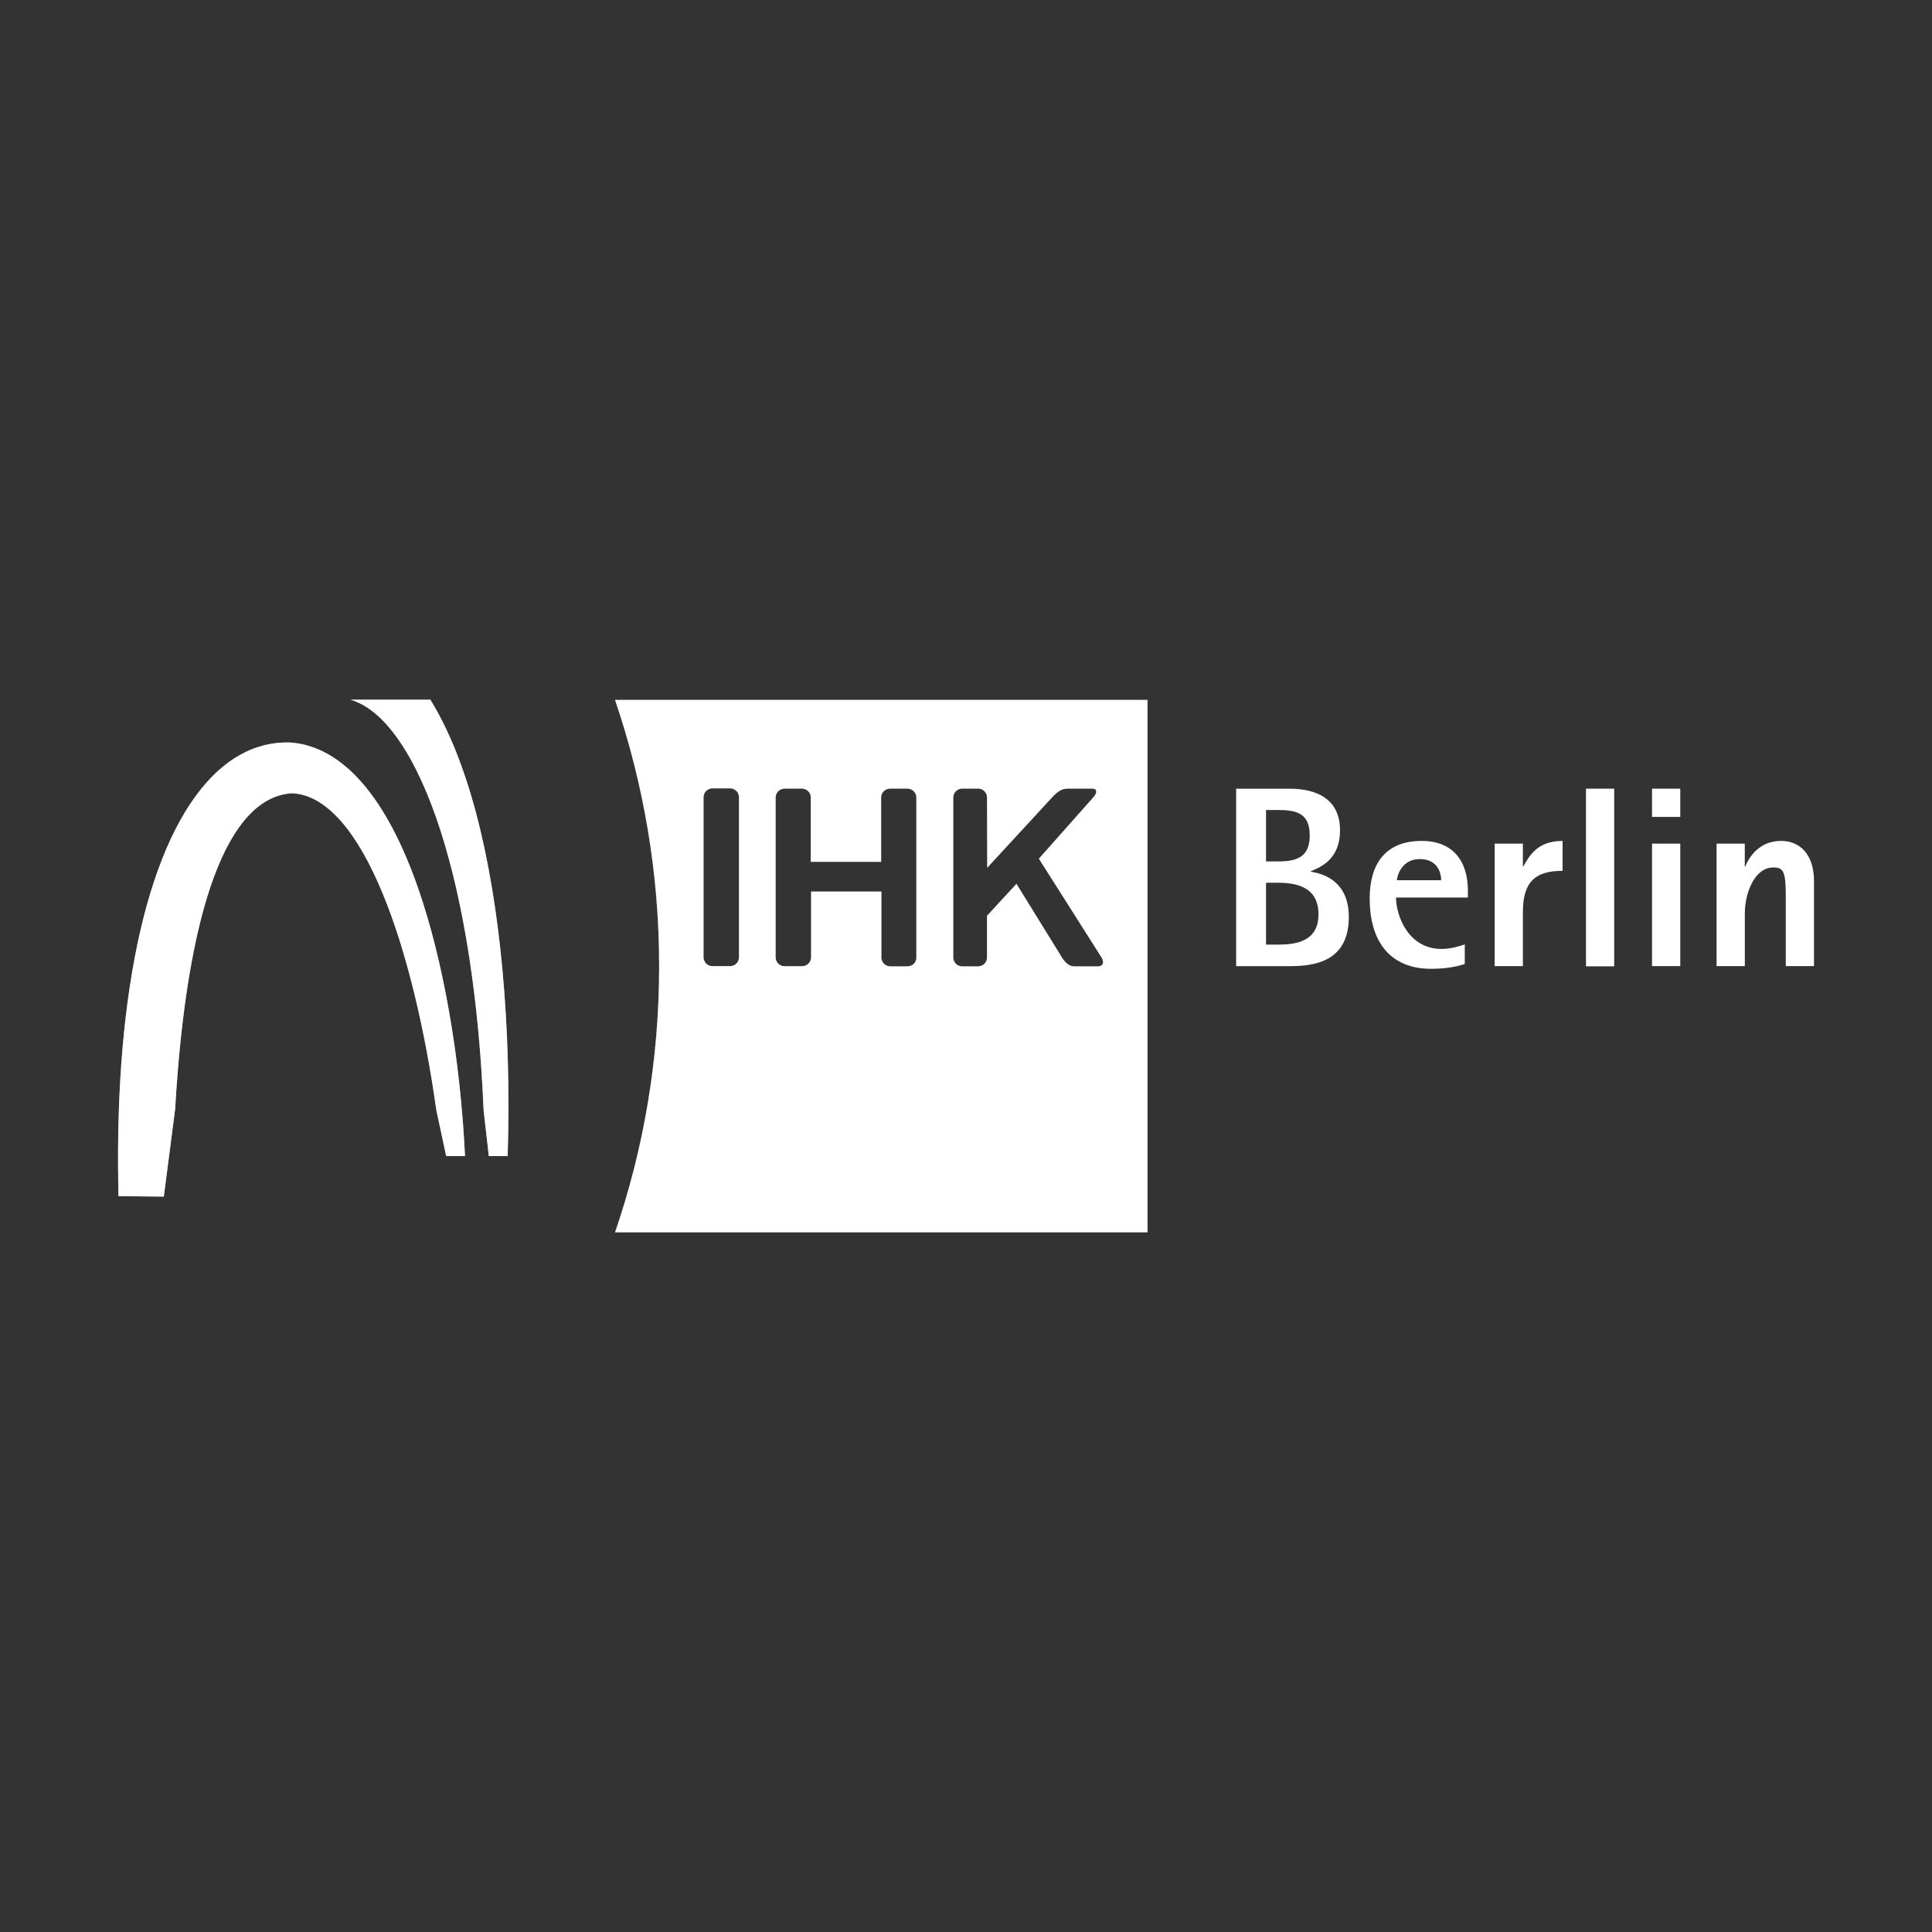 <svg id="Logos" xmlns="http://www.w3.org/2000/svg" viewBox="0 0 512 512"><rect x="0" y="0" width="512" height="512" fill="#333333" stroke="none"/><defs><style>.cls-1,.cls-2,.cls-3{fill:#fff;}.cls-2{fill-rule:evenodd;}.cls-3{opacity:.5;}</style></defs><g id="Logo"><path class="cls-1" d="M162.99,185.47c7.53,22.15,11.69,45.86,11.69,70.56s-4.1,48.46-11.69,70.56h141.12V185.47H162.99Zm32.84,68.23c0,1.27-1.05,2.33-2.33,2.33h-4.71c-1.28,0-2.33-1.05-2.33-2.33v-42.43c0-1.27,1.05-2.33,2.33-2.33h4.71c1.27,0,2.33,1.05,2.33,2.33v42.43Zm47.02,.06c0,1.27-1.05,2.32-2.33,2.32h-4.6c-1.28,0-2.33-1.05-2.33-2.32v-17.5h-18.66v17.45c0,1.27-1.05,2.33-2.33,2.33h-4.71c-1.27,0-2.33-1.05-2.33-2.33v-42.37c0-1.27,1.05-2.33,2.33-2.33h4.65c1.27,0,2.32,1.05,2.32,2.33v17.06h18.66v-17.06c0-1.27,1.05-2.33,2.33-2.33h4.65c1.27,0,2.33,1.05,2.33,2.33v42.43Zm48.18,2.32h-6.42c-1.28,0-2.38-1.05-3.16-2.32l-12.08-19.55-7.81,8.47v11.08c0,1.27-1.05,2.32-2.33,2.32h-4.27c-1.27,0-2.32-1.05-2.32-2.32v-42.43c0-1.27,1.05-2.33,2.32-2.33h4.27c1.27,0,2.33,1.05,2.33,2.33l.05,18.66,17.56-19.05c1.72-1.72,2.72-1.94,3.99-1.94h6.32c1.27,0,1.38,1.05,.22,2.33l-14.4,16.23,16.62,26.2c.77,1.27,.38,2.32-.89,2.32Z"></path><path class="cls-2" d="M347.36,231v-.11c2.72-1.11,7.76-3.21,7.76-10.85,0-9.53-8.14-11.02-13.24-11.02h-14.29v47.02h14.35c6.76,0,15.51-1.44,15.51-13.01,0-9.08-6.09-11.41-10.08-12.02Zm-11.85-16.34h3.16c4.98,0,8.42,.88,8.42,6.76s-3.65,6.87-8.42,6.87h-3.16v-13.62Zm3.16,35.67h-3.16v-16.4h3.16c6.53,0,10.74,2.16,10.74,8.37,0,7.03-5.59,8.03-10.74,8.03Z"></path><path class="cls-2" d="M389.01,236.03c0-7.92-4.05-13.18-12.24-13.18-9.69,0-13.79,6.2-13.79,15.23,0,11.91,5.82,18.66,16.23,18.66,3.43,0,6.26-.39,8.97-1.27v-5.21c-1.33,.5-3.77,1.22-6.15,1.22-9.03,0-12.07-9.14-12.07-13.62h19.05v-1.83Zm-18.83-2.77c.22-1.88,1.66-5.59,6.09-5.59,4.65,0,5.65,3.55,5.65,5.59h-11.74Z"></path><path class="cls-1" d="M396.1,256.03h7.48v-14.23c0-7.86,2.99-11.02,10.52-11.02v-7.92c-6.48,0-8.64,3.6-10.41,6.76h-.11v-6.04h-7.48v32.46Z"></path><rect class="cls-1" x="420.3" y="209.01" width="7.48" height="47.08"></rect><path class="cls-2" d="M437.81,223.57v32.46h7.48v-32.46h-7.48Zm0-14.56v7.48h7.48v-7.48h-7.48Z"></path><path class="cls-1" d="M454.92,256.03h7.48v-14.07c0-5.1,2.49-12.07,7.53-12.07,2.66,0,3.32,.94,3.32,7.59v18.55h7.48v-22.49c0-7.42-3.99-10.69-8.7-10.69-5.93,0-8.53,4.38-9.53,6.81h-.11v-6.09h-7.48v32.46Z"></path><path class="cls-3" d="M110.87,235.59c6.65,19.16,11.13,45.03,12.35,70.78h-4.98l-2.6-12.13c-6.04-42.98-19.5-83.02-38.16-84.02-17.11,.88-27.97,30.41-31.07,83.74l-2.99,23.15-12.02-.11-.05-2.93c-.94-52.12,8.2-91.66,25.09-108.5,6.04-6.04,12.85-8.97,20.27-8.81h.11c13.85,.94,25.59,14.35,34.06,38.83Z"></path><path class="cls-3" d="M126.21,215.71c6.43,24.31,9.36,56.49,8.31,90.67h-4.98l-1.38-12.13c-1.22-29.13-5.15-54.55-11.41-74.1-6.38-19.79-14.78-32-23.73-34.67h21.05c4.8,7.8,8.89,17.92,12.15,30.24Z"></path><path class="cls-3" d="M174.73,256.08c0,24.68-4.09,48.37-11.67,70.51h-.07c7.59-22.1,11.69-45.86,11.69-70.56s-4.15-48.41-11.69-70.56h.05c7.53,22.15,11.69,45.86,11.69,70.61Z"></path></g><g id="Icon"><g><path class="cls-1" d="M123.22,306.37h-4.98l-2.6-12.13c-6.04-42.98-19.5-83.02-38.16-84.02-17.11,.88-27.97,30.41-31.07,83.74l-2.99,23.15-12.02-.11-.05-2.93c-.94-52.12,8.2-91.66,25.09-108.5,6.04-6.04,12.85-8.97,20.27-8.81h.11c13.85,.94,25.59,14.35,34.06,38.83,6.65,19.16,11.13,45.03,12.35,70.78Z"></path><path class="cls-1" d="M134.52,306.37h-4.98l-1.38-12.13c-1.22-29.13-5.15-54.55-11.41-74.1-6.38-19.79-14.78-32-23.73-34.67-.06-.02-.13-.04-.19-.06h21.21s.03,.04,.04,.06c4.8,7.8,8.89,17.92,12.15,30.24,6.43,24.31,9.36,56.49,8.31,90.67Z"></path></g></g></svg>